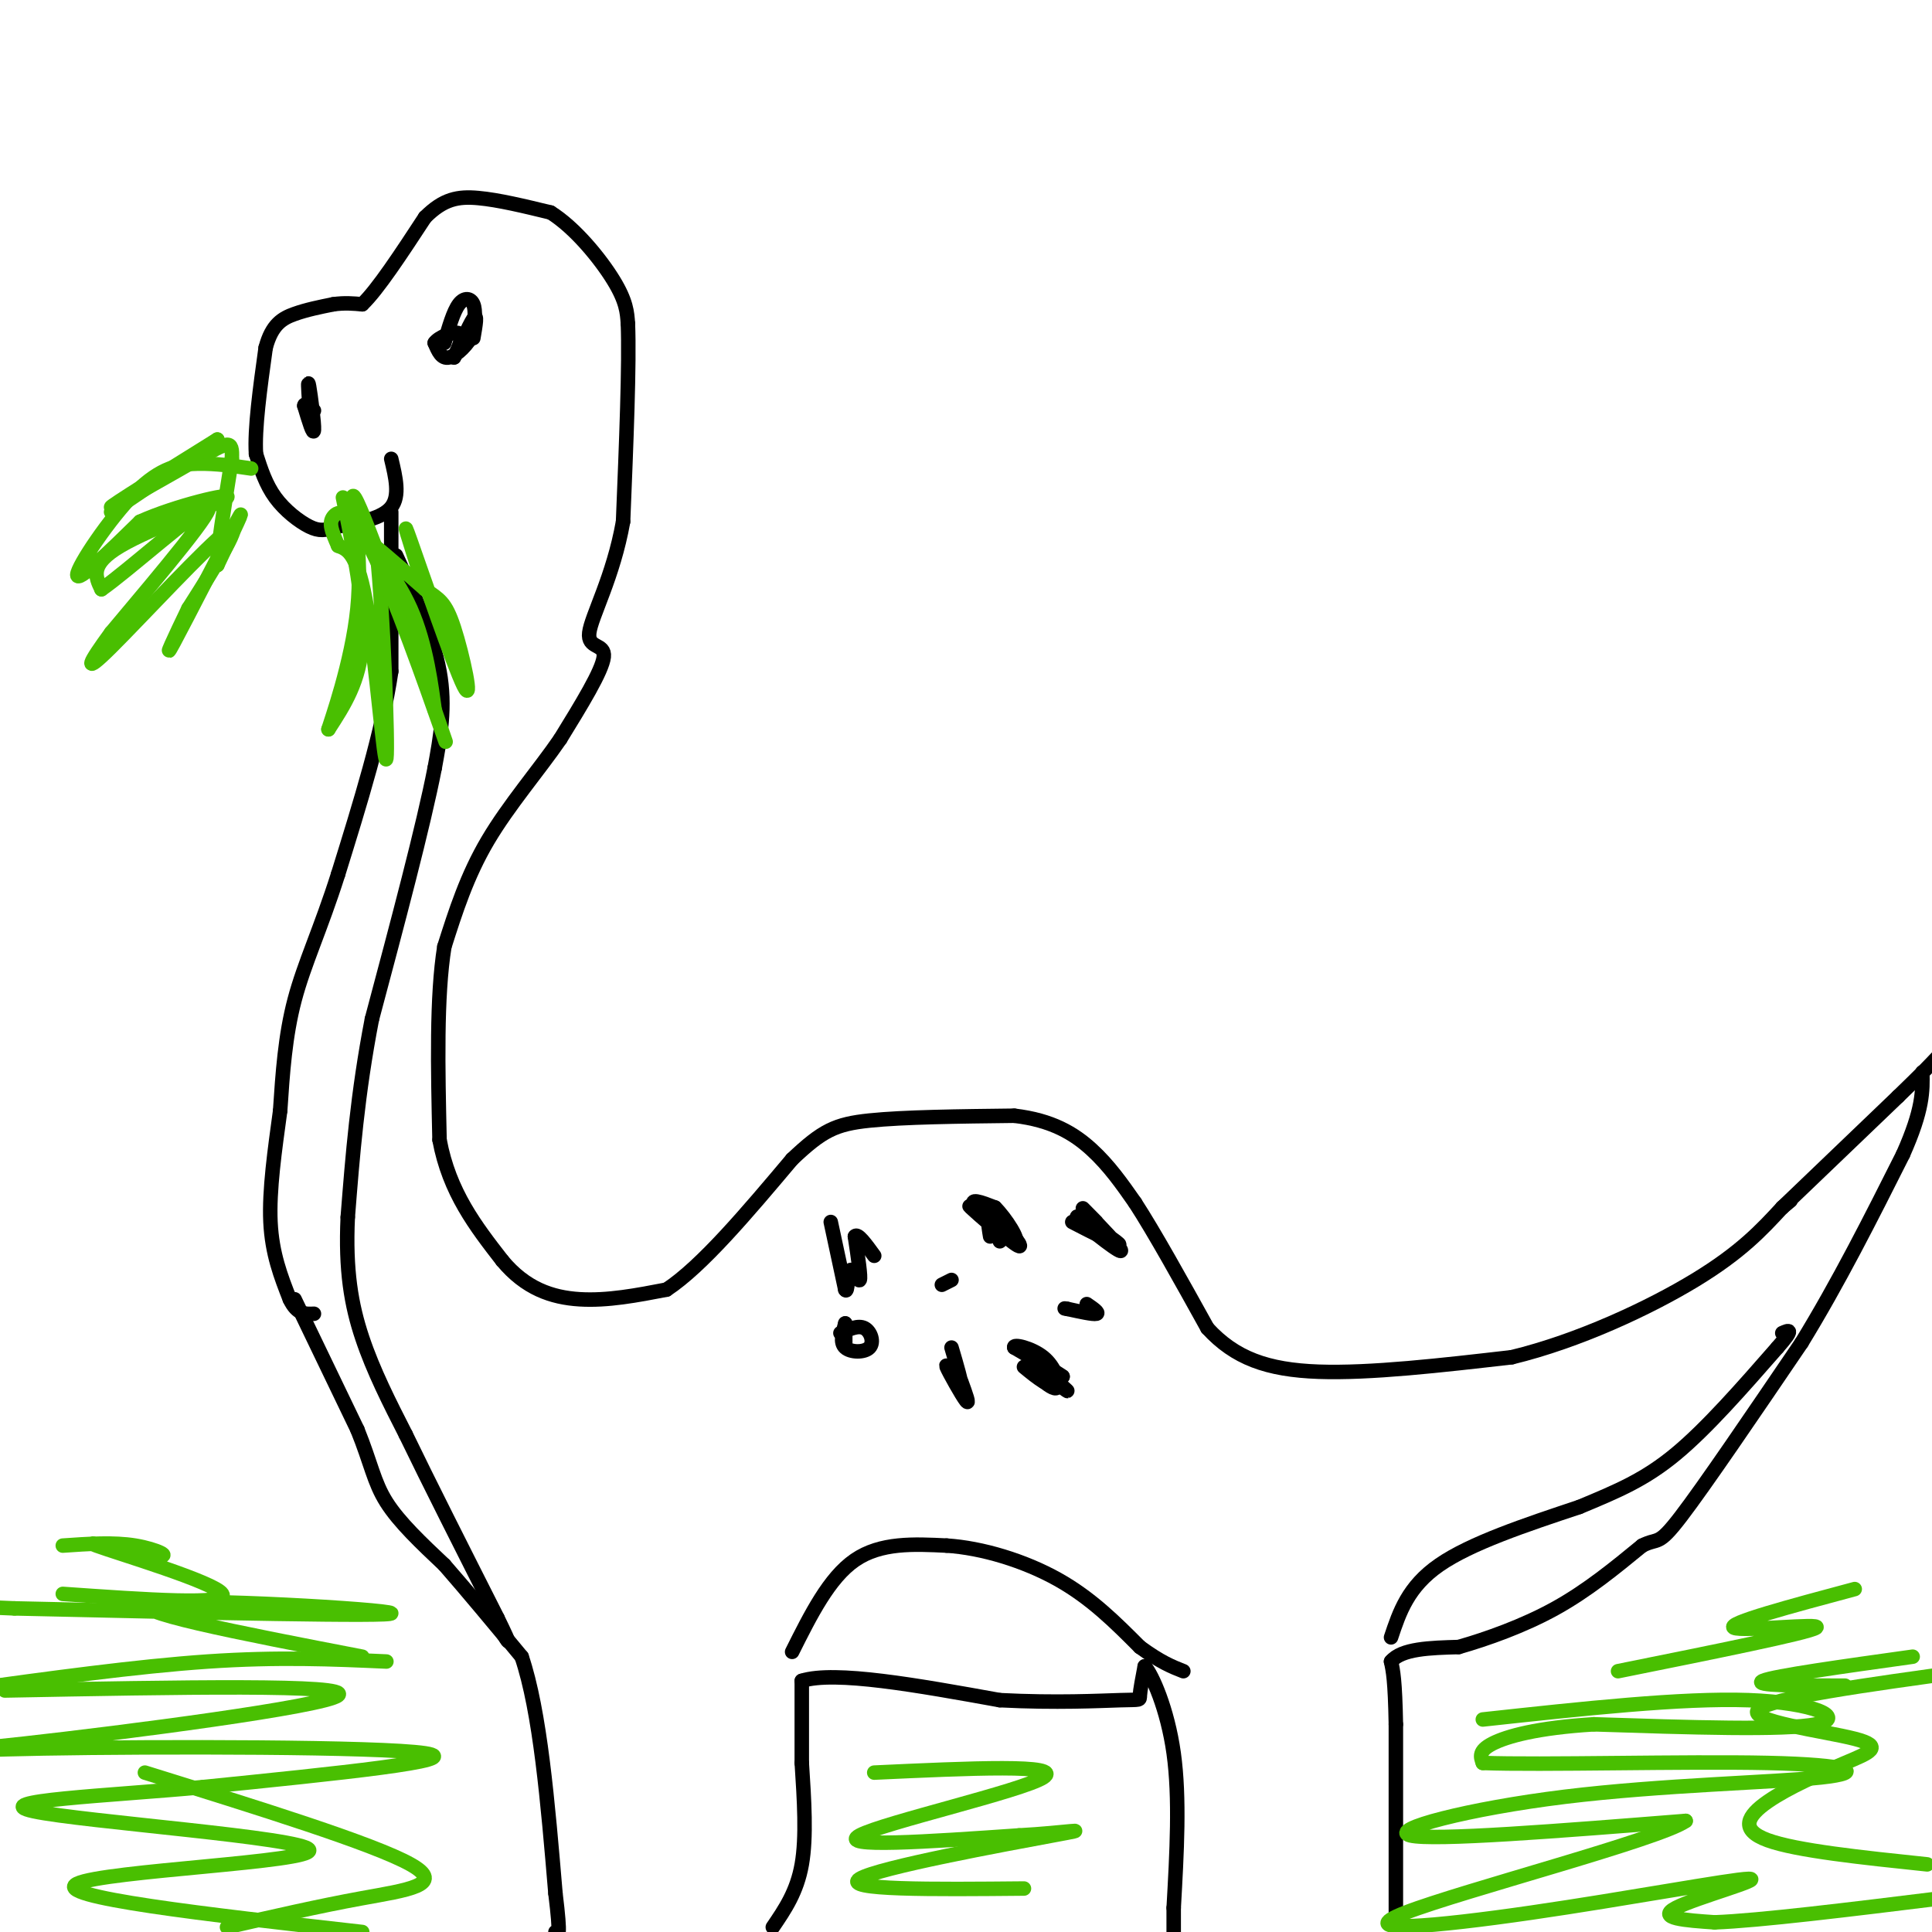 <svg viewBox='0 0 400 400' version='1.1' xmlns='http://www.w3.org/2000/svg' xmlns:xlink='http://www.w3.org/1999/xlink'><g fill='none' stroke='rgb(0,0,0)' stroke-width='3' stroke-linecap='round' stroke-linejoin='round'><path d='M81,95c0.917,3.833 1.833,7.667 0,10c-1.833,2.333 -6.417,3.167 -11,4'/><path d='M70,109c-2.690,0.869 -3.917,1.042 -6,0c-2.083,-1.042 -5.024,-3.298 -7,-6c-1.976,-2.702 -2.988,-5.851 -4,-9'/><path d='M53,94c-0.333,-5.167 0.833,-13.583 2,-22'/><path d='M55,72c1.289,-4.889 3.511,-6.111 6,-7c2.489,-0.889 5.244,-1.444 8,-2'/><path d='M69,63c2.333,-0.333 4.167,-0.167 6,0'/><path d='M75,63c3.167,-3.000 8.083,-10.500 13,-18'/><path d='M88,45c3.800,-3.822 6.800,-4.378 11,-4c4.200,0.378 9.600,1.689 15,3'/><path d='M114,44c5.089,3.178 10.311,9.622 13,14c2.689,4.378 2.844,6.689 3,9'/><path d='M130,67c0.333,8.333 -0.333,24.667 -1,41'/><path d='M129,108c-2.024,11.452 -6.583,19.583 -7,23c-0.417,3.417 3.310,2.119 3,5c-0.310,2.881 -4.655,9.940 -9,17'/><path d='M116,153c-4.333,6.333 -10.667,13.667 -15,21c-4.333,7.333 -6.667,14.667 -9,22'/><path d='M92,196c-1.667,10.333 -1.333,25.167 -1,40'/><path d='M91,236c2.000,10.833 7.500,17.917 13,25'/><path d='M104,261c4.778,5.756 10.222,7.644 16,8c5.778,0.356 11.889,-0.822 18,-2'/><path d='M138,267c7.333,-4.833 16.667,-15.917 26,-27'/><path d='M164,240c6.267,-5.933 8.933,-7.267 16,-8c7.067,-0.733 18.533,-0.867 30,-1'/><path d='M210,231c7.822,0.911 12.378,3.689 16,7c3.622,3.311 6.311,7.156 9,11'/><path d='M235,249c4.000,6.167 9.500,16.083 15,26'/><path d='M250,275c5.667,6.178 12.333,8.622 23,9c10.667,0.378 25.333,-1.311 40,-3'/><path d='M313,281c13.867,-3.356 28.533,-10.244 38,-16c9.467,-5.756 13.733,-10.378 18,-15'/><path d='M369,250c3.000,-2.500 1.500,-1.250 0,0'/><path d='M81,106c0.000,0.000 0.000,33.000 0,33'/><path d='M81,139c-1.833,12.500 -6.417,27.250 -11,42'/><path d='M70,181c-3.578,11.289 -7.022,18.511 -9,26c-1.978,7.489 -2.489,15.244 -3,23'/><path d='M58,230c-1.089,7.978 -2.311,16.422 -2,23c0.311,6.578 2.156,11.289 4,16'/><path d='M60,269c1.500,3.167 3.250,3.083 5,3'/><path d='M61,269c0.000,0.000 13.000,27.000 13,27'/><path d='M74,296c2.822,6.956 3.378,10.844 6,15c2.622,4.156 7.311,8.578 12,13'/><path d='M92,324c4.667,5.333 10.333,12.167 16,19'/><path d='M108,343c3.833,11.333 5.417,30.167 7,49'/><path d='M115,392c1.167,9.500 0.583,8.750 0,8'/><path d='M160,399c2.500,-3.667 5.000,-7.333 6,-13c1.000,-5.667 0.500,-13.333 0,-21'/><path d='M166,365c0.000,-6.333 0.000,-11.667 0,-17'/><path d='M166,348c6.833,-2.167 23.917,0.917 41,4'/><path d='M207,352c11.774,0.607 20.708,0.125 25,0c4.292,-0.125 3.940,0.107 4,-1c0.060,-1.107 0.530,-3.554 1,-6'/><path d='M237,345c1.489,1.644 4.711,8.756 6,18c1.289,9.244 0.644,20.622 0,32'/><path d='M243,395c0.000,6.167 0.000,5.583 0,5'/><path d='M289,399c0.000,0.000 0.000,-42.000 0,-42'/><path d='M289,357c-0.167,-9.167 -0.583,-11.083 -1,-13'/><path d='M288,344c2.167,-2.667 8.083,-2.833 14,-3'/><path d='M302,341c5.822,-1.667 13.378,-4.333 20,-8c6.622,-3.667 12.311,-8.333 18,-13'/><path d='M340,320c3.467,-1.756 3.133,0.356 8,-6c4.867,-6.356 14.933,-21.178 25,-36'/><path d='M373,278c7.667,-12.500 14.333,-25.750 21,-39'/><path d='M394,239c4.167,-9.333 4.083,-13.167 4,-17'/><path d='M369,250c0.000,0.000 24.000,-23.000 24,-23'/><path d='M393,227c5.333,-5.167 6.667,-6.583 8,-8'/><path d='M92,71c0.933,-3.244 1.867,-6.489 3,-8c1.133,-1.511 2.467,-1.289 3,0c0.533,1.289 0.267,3.644 0,6'/><path d='M98,69c-0.978,2.178 -3.422,4.622 -5,5c-1.578,0.378 -2.289,-1.311 -3,-3'/><path d='M90,71c0.689,-1.133 3.911,-2.467 5,-2c1.089,0.467 0.044,2.733 -1,5'/><path d='M94,74c0.733,-1.178 3.067,-6.622 4,-8c0.933,-1.378 0.467,1.311 0,4'/><path d='M64,83c-0.156,-2.378 -0.311,-4.756 0,-3c0.311,1.756 1.089,7.644 1,9c-0.089,1.356 -1.044,-1.822 -2,-5'/><path d='M63,84c0.000,-0.667 1.000,0.167 2,1'/><path d='M172,253c0.000,0.000 3.000,14.000 3,14'/><path d='M175,267c0.560,1.036 0.458,-3.375 1,-4c0.542,-0.625 1.726,2.536 2,2c0.274,-0.536 -0.363,-4.768 -1,-9'/><path d='M177,256c0.500,-0.833 2.250,1.583 4,4'/><path d='M199,286c0.933,2.556 1.867,5.111 1,4c-0.867,-1.111 -3.533,-5.889 -4,-7c-0.467,-1.111 1.267,1.444 3,4'/><path d='M199,287c0.167,-0.667 -0.917,-4.333 -2,-8'/><path d='M205,256c-0.435,-2.607 -0.869,-5.214 1,-4c1.869,1.214 6.042,6.250 5,6c-1.042,-0.250 -7.298,-5.786 -9,-8c-1.702,-2.214 1.149,-1.107 4,0'/><path d='M206,250c2.131,2.060 5.458,7.208 4,7c-1.458,-0.208 -7.702,-5.774 -9,-7c-1.298,-1.226 2.351,1.887 6,5'/><path d='M207,255c1.000,1.167 0.500,1.583 0,2'/><path d='M225,270c1.333,0.917 2.667,1.833 2,2c-0.667,0.167 -3.333,-0.417 -6,-1'/><path d='M221,271c-1.000,-0.167 -0.500,-0.083 0,0'/><path d='M217,286c-1.732,-1.994 -3.464,-3.988 -2,-3c1.464,0.988 6.125,4.958 6,5c-0.125,0.042 -5.036,-3.845 -6,-5c-0.964,-1.155 2.018,0.423 5,2'/><path d='M220,285c-0.833,-0.667 -5.417,-3.333 -10,-6'/><path d='M210,279c-0.405,-0.845 3.583,0.042 6,2c2.417,1.958 3.262,4.988 3,6c-0.262,1.012 -1.631,0.006 -3,-1'/><path d='M216,286c-1.167,-0.667 -2.583,-1.833 -4,-3'/><path d='M174,276c1.851,-0.845 3.702,-1.690 5,-1c1.298,0.690 2.042,2.917 1,4c-1.042,1.083 -3.869,1.024 -5,0c-1.131,-1.024 -0.565,-3.012 0,-5'/><path d='M175,274c0.000,-0.167 0.000,1.917 0,4'/><path d='M195,266c0.000,0.000 2.000,-1.000 2,-1'/><path d='M227,253c-1.979,-2.005 -3.959,-4.010 -2,-2c1.959,2.010 7.855,8.033 7,8c-0.855,-0.033 -8.461,-6.124 -9,-7c-0.539,-0.876 5.989,3.464 8,5c2.011,1.536 -0.494,0.268 -3,-1'/><path d='M228,256c-1.500,-0.667 -3.750,-1.833 -6,-3'/><path d='M82,115c3.833,8.333 7.667,16.667 9,24c1.333,7.333 0.167,13.667 -1,20'/><path d='M90,159c-2.333,12.000 -7.667,32.000 -13,52'/><path d='M77,211c-3.000,15.500 -4.000,28.250 -5,41'/><path d='M72,252c-0.511,11.044 0.711,18.156 3,25c2.289,6.844 5.644,13.422 9,20'/><path d='M84,297c4.667,9.667 11.833,23.833 19,38'/><path d='M103,335c3.333,6.833 2.167,4.917 1,3'/><path d='M164,342c3.833,-7.667 7.667,-15.333 13,-19c5.333,-3.667 12.167,-3.333 19,-3'/><path d='M196,320c7.311,0.467 16.089,3.133 23,7c6.911,3.867 11.956,8.933 17,14'/><path d='M236,341c4.333,3.167 6.667,4.083 9,5'/><path d='M288,339c1.750,-5.250 3.500,-10.500 10,-15c6.500,-4.500 17.750,-8.250 29,-12'/><path d='M327,312c8.022,-3.333 13.578,-5.667 20,-11c6.422,-5.333 13.711,-13.667 21,-22'/><path d='M368,279c3.667,-4.167 2.333,-3.583 1,-3'/></g>
<g fill='none' stroke='rgb(73,191,1)' stroke-width='3' stroke-linecap='round' stroke-linejoin='round'><path d='M71,103c2.250,11.000 4.500,22.000 4,30c-0.500,8.000 -3.750,13.000 -7,18'/><path d='M68,151c0.393,-1.369 4.875,-13.792 6,-25c1.125,-11.208 -1.107,-21.202 -1,-23c0.107,-1.798 2.554,4.601 5,11'/><path d='M78,114c1.393,13.119 2.375,40.417 2,43c-0.375,2.583 -2.107,-19.548 -4,-31c-1.893,-11.452 -3.946,-12.226 -6,-13'/><path d='M70,113c-1.413,-3.211 -1.946,-4.737 -1,-6c0.946,-1.263 3.370,-2.263 8,7c4.630,9.263 11.466,28.789 14,36c2.534,7.211 0.767,2.105 -1,-3'/><path d='M90,147c-0.607,-4.262 -1.625,-13.417 -5,-21c-3.375,-7.583 -9.107,-13.595 -9,-14c0.107,-0.405 6.054,4.798 12,10'/><path d='M88,122c2.912,2.131 4.193,2.458 6,8c1.807,5.542 4.140,16.300 2,12c-2.140,-4.300 -8.754,-23.657 -11,-30c-2.246,-6.343 -0.123,0.329 2,7'/><path d='M52,97c-3.613,-0.530 -7.226,-1.060 -11,-1c-3.774,0.060 -7.708,0.708 -13,6c-5.292,5.292 -11.940,15.226 -12,17c-0.060,1.774 6.470,-4.613 13,-11'/><path d='M29,108c7.345,-3.321 19.208,-6.125 18,-5c-1.208,1.125 -15.488,6.179 -22,10c-6.512,3.821 -5.256,6.411 -4,9'/><path d='M21,122c5.156,-3.533 20.044,-16.867 22,-17c1.956,-0.133 -9.022,12.933 -20,26'/><path d='M23,131c-4.619,6.321 -6.167,9.125 0,3c6.167,-6.125 20.048,-21.179 24,-24c3.952,-2.821 -2.024,6.589 -8,16'/><path d='M39,126c-2.738,5.655 -5.583,11.792 -3,7c2.583,-4.792 10.595,-20.512 13,-25c2.405,-4.488 -0.798,2.256 -4,9'/><path d='M45,117c-0.167,-2.167 1.417,-12.083 3,-22'/><path d='M48,95c0.214,-4.167 -0.750,-3.583 -7,0c-6.250,3.583 -17.786,10.167 -18,10c-0.214,-0.167 10.893,-7.083 22,-14'/><path d='M45,91c0.000,0.167 -11.000,7.583 -22,15'/><path d='M307,356c20.644,-2.244 41.289,-4.489 55,-4c13.711,0.489 20.489,3.711 14,5c-6.489,1.289 -26.244,0.644 -46,0'/><path d='M330,357c-11.733,0.711 -18.067,2.489 -21,4c-2.933,1.511 -2.467,2.756 -2,4'/><path d='M307,365c11.711,0.465 41.989,-0.373 59,0c17.011,0.373 20.756,1.956 11,3c-9.756,1.044 -33.011,1.550 -53,4c-19.989,2.450 -36.711,6.843 -32,8c4.711,1.157 30.856,-0.921 57,-3'/><path d='M349,377c-5.095,3.703 -46.332,14.459 -58,19c-11.668,4.541 6.233,2.867 26,0c19.767,-2.867 41.399,-6.926 45,-7c3.601,-0.074 -10.828,3.836 -15,6c-4.172,2.164 1.914,2.582 8,3'/><path d='M355,398c9.167,-0.333 28.083,-2.667 47,-5'/><path d='M399,386c-13.539,-1.419 -27.079,-2.838 -33,-5c-5.921,-2.162 -4.225,-5.068 0,-8c4.225,-2.932 10.978,-5.889 16,-8c5.022,-2.111 8.314,-3.376 2,-5c-6.314,-1.624 -22.232,-3.607 -20,-6c2.232,-2.393 22.616,-5.197 43,-8'/><path d='M396,343c-14.333,2.000 -28.667,4.000 -31,5c-2.333,1.000 7.333,1.000 17,1'/><path d='M181,367c19.733,-0.911 39.467,-1.822 35,1c-4.467,2.822 -33.133,9.378 -38,12c-4.867,2.622 14.067,1.311 33,0'/><path d='M211,380c9.476,-0.512 16.667,-1.792 7,0c-9.667,1.792 -36.190,6.655 -40,9c-3.810,2.345 15.095,2.173 34,2'/><path d='M80,344c-11.167,-0.500 -22.333,-1.000 -37,0c-14.667,1.000 -32.833,3.500 -51,6'/><path d='M1,350c35.941,-0.676 71.882,-1.352 69,1c-2.882,2.352 -44.587,7.734 -65,10c-20.413,2.266 -19.534,1.418 4,1c23.534,-0.418 69.724,-0.405 79,1c9.276,1.405 -18.362,4.203 -46,7'/><path d='M42,370c-19.451,1.810 -45.080,2.836 -35,5c10.080,2.164 55.868,5.467 57,8c1.132,2.533 -42.391,4.295 -48,7c-5.609,2.705 26.695,6.352 59,10'/><path d='M47,399c9.489,-2.178 18.978,-4.356 28,-6c9.022,-1.644 17.578,-2.756 10,-7c-7.578,-4.244 -31.289,-11.622 -55,-19'/><path d='M75,343c-25.333,-4.889 -50.667,-9.778 -43,-11c7.667,-1.222 48.333,1.222 49,2c0.667,0.778 -38.667,-0.111 -78,-1'/><path d='M3,333c-14.667,-0.500 -12.333,-1.250 -10,-2'/><path d='M13,330c17.263,1.209 34.526,2.418 33,0c-1.526,-2.418 -21.842,-8.463 -26,-10c-4.158,-1.537 7.842,1.432 12,2c4.158,0.568 0.474,-1.266 -4,-2c-4.474,-0.734 -9.737,-0.367 -15,0'/><path d='M335,346c19.756,-3.978 39.511,-7.956 41,-9c1.489,-1.044 -15.289,0.844 -17,0c-1.711,-0.844 11.644,-4.422 25,-8'/></g>
</svg>